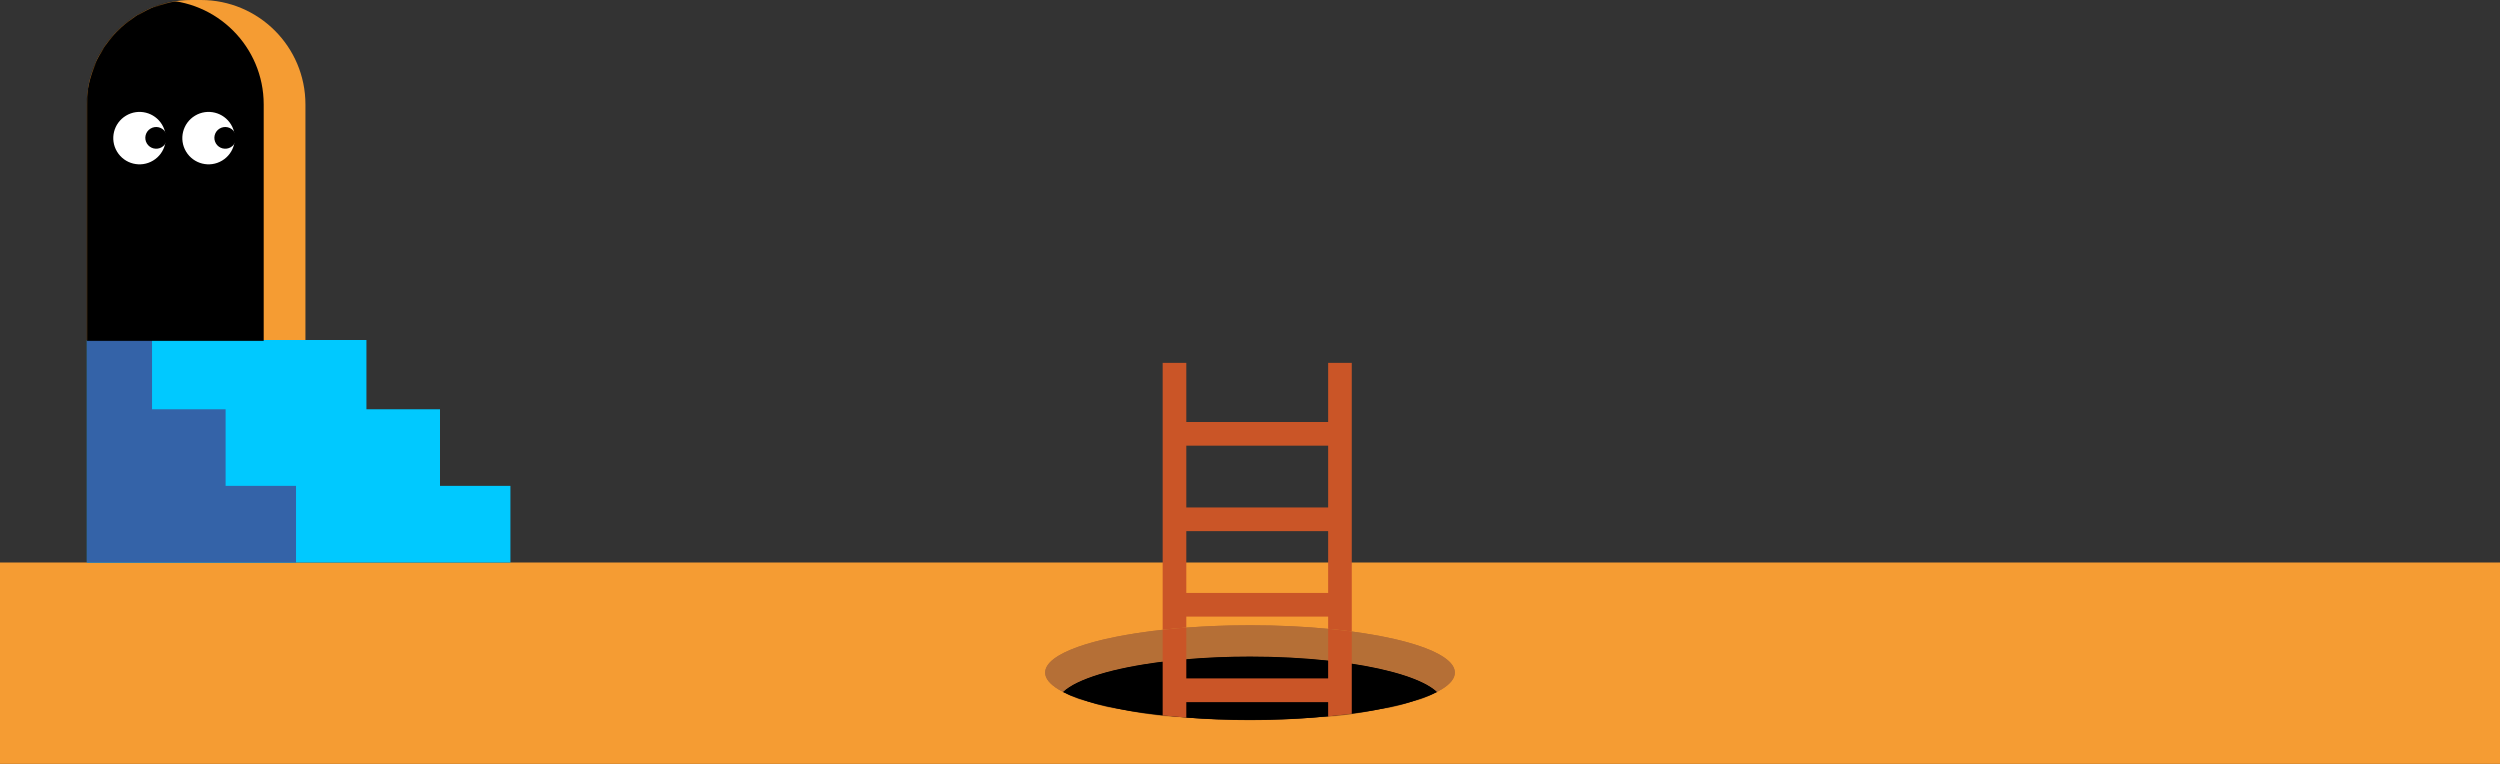 <?xml version="1.0" encoding="UTF-8"?> <svg xmlns="http://www.w3.org/2000/svg" width="2810" height="859" viewBox="0 0 2810 859" fill="none"><rect x="0" y="0" width="2810" height="859" fill="#333333" stroke="none"/><rect y="632.25" width="2810" height="226.361" fill="#F59C33"></rect><g clip-path="url(#clip0_419_1759)"><path d="M1405 702.777C1532.18 702.777 1635.26 726.587 1635.26 755.968C1635.26 762.545 1630.1 768.826 1620.67 774.635C1587.94 794.794 1503.73 809.159 1405 809.159C1306.27 809.159 1222.07 794.809 1189.33 774.635C1179.9 768.826 1174.74 762.545 1174.74 755.968C1174.74 726.602 1277.82 702.777 1405 702.777Z" fill="#B56F36"></path><mask id="mask0_419_1759" style="mask-type:luminance" maskUnits="userSpaceOnUse" x="1174" y="702" width="462" height="108"><path d="M1174.74 755.968C1174.74 762.545 1179.9 768.826 1189.33 774.635C1222.07 794.794 1306.27 809.159 1405 809.159C1503.73 809.159 1587.93 794.809 1620.67 774.635C1630.1 768.826 1635.26 762.53 1635.26 755.968C1635.26 726.602 1532.18 702.777 1405 702.777C1277.82 702.777 1174.74 726.602 1174.74 755.968Z" fill="white"></path></mask><g mask="url(#mask0_419_1759)"><path d="M1405 738.011C1524.87 738.011 1622.05 761.821 1622.05 791.202C1622.05 797.779 1617.18 804.06 1608.3 809.869C1577.45 830.028 1498.07 844.393 1405.02 844.393C1311.96 844.393 1232.58 830.043 1201.73 809.869C1192.85 804.06 1187.98 797.765 1187.98 791.202C1187.98 761.836 1285.16 738.011 1405.03 738.011" fill="black"></path></g><path d="M1615.06 777.768C1617.05 776.748 1618.94 775.699 1620.67 774.65C1630.1 768.841 1635.26 762.545 1635.26 755.983C1635.26 736.223 1588.62 718.99 1519.39 709.812V746.007C1566.02 753.101 1600.87 764.422 1615.06 777.768Z" fill="#B56F36"></path><path d="M1405 809.159C1380.01 809.159 1355.95 808.243 1333.41 806.529C1355.95 808.228 1380.01 809.159 1405 809.159C1436.1 809.159 1465.75 807.726 1492.83 805.154C1465.75 807.741 1436.1 809.159 1405 809.159Z" fill="#B56F36"></path><path d="M1282.25 800.972C1290.13 802.124 1298.36 803.159 1306.84 804.09C1298.34 803.159 1290.13 802.124 1282.25 800.972Z" fill="#B56F36"></path><path d="M1174.74 755.968C1174.74 762.545 1179.9 768.826 1189.33 774.635C1191.05 775.699 1192.95 776.733 1194.94 777.753C1210.74 762.885 1252.1 750.559 1306.84 743.746V707.847C1228.77 716.36 1174.74 734.701 1174.74 755.968Z" fill="#B56F36"></path><path d="M1405 738.011C1436.26 738.011 1465.98 739.637 1492.83 742.549V706.797C1465.75 704.211 1436.1 702.792 1405 702.792C1380.01 702.792 1355.95 703.709 1333.41 705.423V740.997C1355.83 739.076 1379.91 738.026 1405 738.026V738.011Z" fill="#B56F36"></path><path d="M1519.39 762.545V802.124C1561.39 796.553 1595.06 788.025 1615.06 777.753C1600.87 764.393 1566.02 753.086 1519.39 745.992V762.545Z" fill="black"></path><path d="M1492.83 805.154V789.148H1333.41V806.529C1355.95 808.228 1380.01 809.159 1405 809.159C1436.1 809.159 1465.75 807.726 1492.83 805.154Z" fill="black"></path><path d="M1333.41 740.982V762.545H1492.83V742.549C1465.98 739.637 1436.26 738.011 1405 738.011C1379.91 738.011 1355.83 739.061 1333.41 740.982Z" fill="black"></path><path d="M1306.84 789.148V743.746C1252.1 750.559 1210.74 762.9 1194.94 777.753C1213.59 787.33 1244.14 795.4 1282.25 800.957C1290.13 802.11 1298.36 803.144 1306.84 804.075V789.133V789.148Z" fill="black"></path><path d="M1492.83 706.797C1501.99 707.669 1510.86 708.674 1519.39 709.812C1510.86 708.674 1501.99 707.684 1492.83 706.797Z" fill="#CA5527"></path><path d="M1333.41 806.529C1324.29 805.834 1315.42 805.021 1306.84 804.075C1315.42 805.006 1324.29 805.834 1333.41 806.529Z" fill="#CA5527"></path><path d="M1518.49 802.243C1518.79 802.198 1519.08 802.169 1519.39 802.124C1519.1 802.169 1518.8 802.198 1518.49 802.243Z" fill="#CA5527"></path><path d="M1492.83 407.84V474.348H1333.41V407.84H1306.84V707.847C1315.42 706.916 1324.29 706.103 1333.41 705.408V693.082H1492.83V706.797C1501.99 707.669 1510.86 708.674 1519.39 709.812V407.84H1492.83ZM1492.83 666.479H1333.41V597.016H1492.83V666.479ZM1492.83 570.413H1333.41V500.95H1492.83V570.413Z" fill="#CA5527"></path><path d="M1492.83 742.549V762.545H1333.41V705.408C1324.29 706.103 1315.42 706.916 1306.84 707.847V804.09C1315.42 805.021 1324.29 805.849 1333.41 806.543V789.163H1492.83V805.169C1501.68 804.327 1510.24 803.351 1518.49 802.272C1518.79 802.228 1519.08 802.198 1519.39 802.154V709.827C1510.86 708.704 1501.99 707.699 1492.83 706.812V742.564V742.549Z" fill="#CA5527"></path></g><g clip-path="url(#clip1_419_1759)"><path d="M343.308 383.361H97.645V117.367C97.645 52.55 150.272 0 215.185 0H225.769C290.681 0 343.308 52.55 343.308 117.367V383.361Z" fill="#F59C33"></path><path d="M494.561 546.141V460.033H411.871V382.181H97.645V460.033V546.141V632.25H411.871H494.561H573.708V546.141H494.561Z" fill="#00C9FF"></path><path d="M253.577 546.141V460.033H170.886V382.181H97.645V460.033V546.141V632.25H170.886H253.577H332.724V546.141H253.577Z" fill="#3463A8"></path><mask id="mask1_419_1759" style="mask-type:luminance" maskUnits="userSpaceOnUse" x="97" y="0" width="247" height="384"><path d="M215.185 0H225.769C290.646 0 343.308 52.585 343.308 117.367V383.361H97.645V117.367C97.645 52.585 150.32 0 215.185 0Z" fill="white"></path></mask><g mask="url(#mask1_419_1759)"><path d="M296.399 383.361H50.736V117.367C50.736 52.55 103.363 0 168.275 0H178.86C243.772 0 296.399 52.55 296.399 117.367V383.361Z" fill="black"></path></g><path d="M209.16 170.436C217.559 184.39 235.692 188.896 249.655 180.51C263.63 172.123 268.142 154.028 259.743 140.074C251.344 126.12 233.211 121.614 219.248 130C205.273 138.387 200.761 156.482 209.16 170.436Z" fill="white"></path><path d="M242.697 161.247C246.17 167.027 253.683 168.891 259.472 165.423C265.26 161.955 267.126 154.453 263.653 148.673C260.169 142.893 252.667 141.029 246.879 144.497C241.091 147.965 239.224 155.467 242.697 161.247Z" fill="black"></path><path d="M131.549 170.436C139.948 184.39 158.081 188.896 172.044 180.51C186.019 172.123 190.531 154.028 182.132 140.074C173.733 126.12 155.6 121.614 141.637 130C127.663 138.387 123.15 156.482 131.549 170.436Z" fill="white"></path><path d="M165.074 161.247C168.547 167.027 176.06 168.891 181.849 165.423C187.637 161.955 189.503 154.453 186.03 148.673C182.545 142.893 175.044 141.029 169.256 144.497C163.468 147.965 161.601 155.467 165.074 161.247Z" fill="black"></path></g><defs><clipPath id="clip0_419_1759"><rect width="460.528" height="450.771" fill="white" transform="translate(1174.74 407.84)"></rect></clipPath><clipPath id="clip1_419_1759"><rect width="522.972" height="632.25" fill="white" transform="translate(50.736)"></rect></clipPath></defs></svg> 